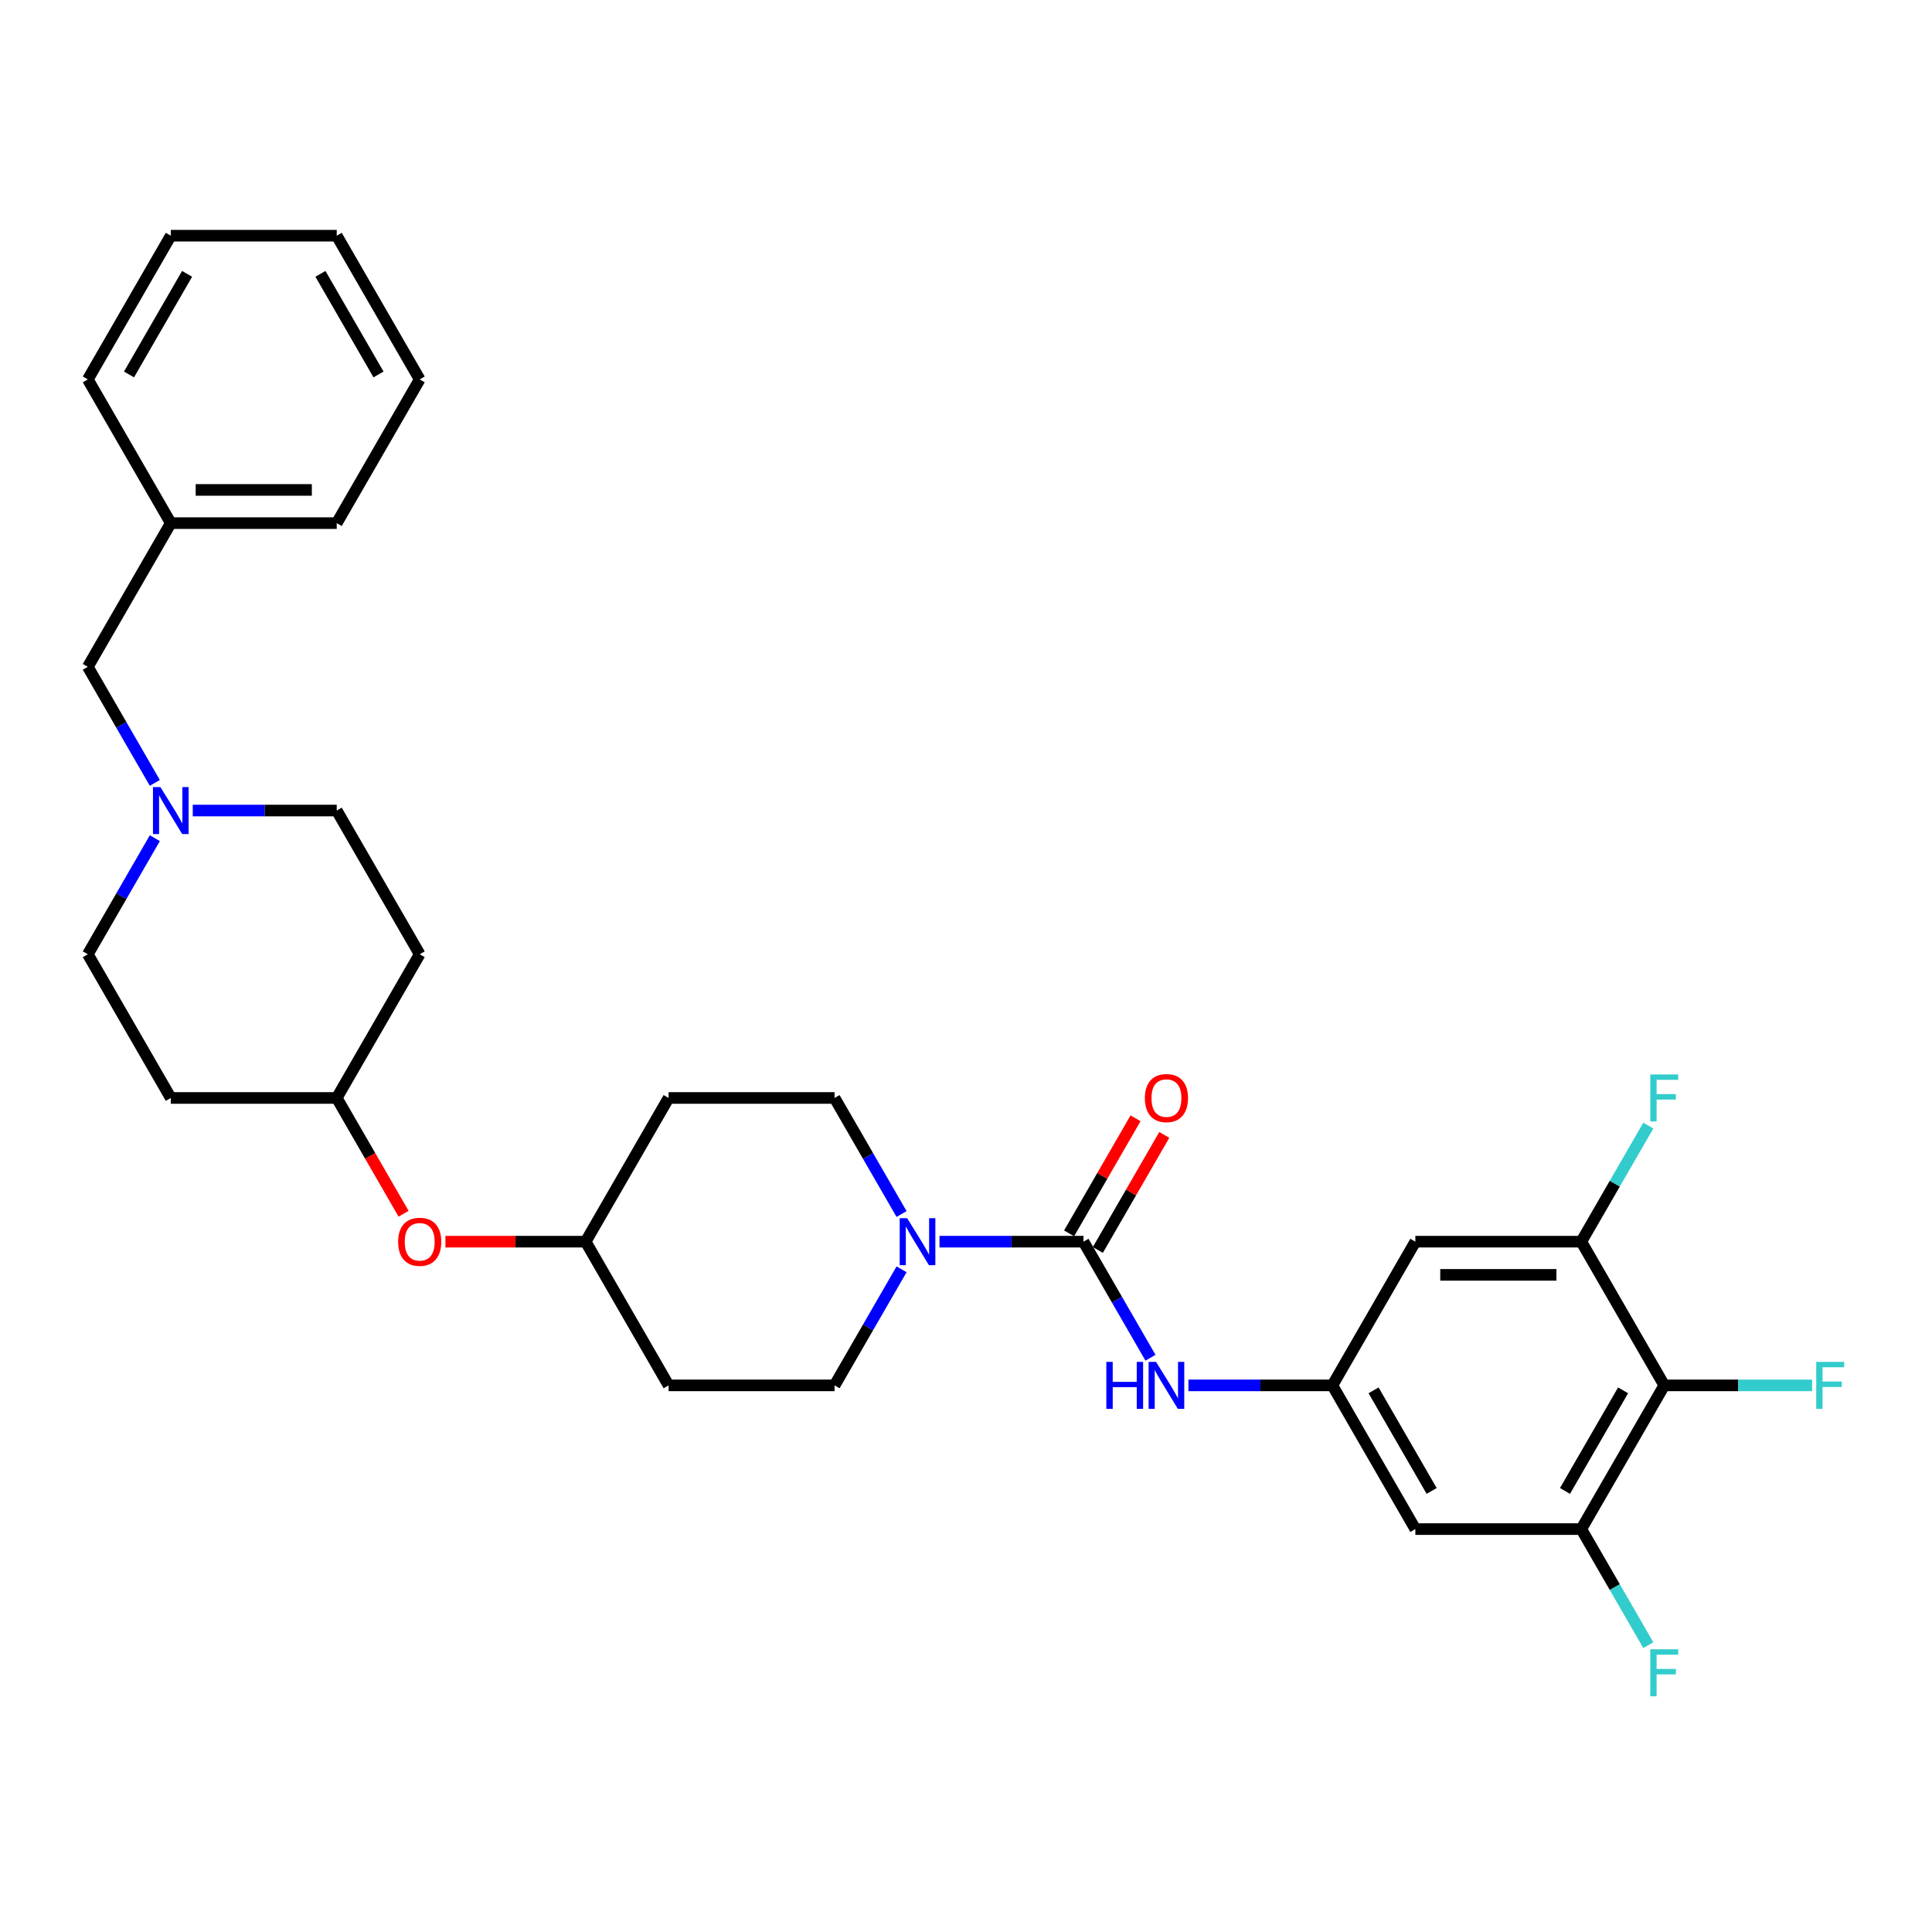 <?xml version='1.0' encoding='iso-8859-1'?>
<svg version='1.1' baseProfile='full'
              xmlns='http://www.w3.org/2000/svg'
                      xmlns:rdkit='http://www.rdkit.org/xml'
                      xmlns:xlink='http://www.w3.org/1999/xlink'
                  xml:space='preserve'
width='1000px' height='1000px' viewBox='0 0 1000 1000'>
<!-- END OF HEADER -->
<rect style='opacity:1.0;fill:#FFFFFF;stroke:none' width='1000' height='1000' x='0' y='0'> </rect>
<path class='bond-0' d='M 560.802,642.687 L 523.543,642.687' style='fill:none;fill-rule:evenodd;stroke:#000000;stroke-width:6px;stroke-linecap:butt;stroke-linejoin:miter;stroke-opacity:1' />
<path class='bond-0' d='M 523.543,642.687 L 486.283,642.687' style='fill:none;fill-rule:evenodd;stroke:#0000FF;stroke-width:6px;stroke-linecap:butt;stroke-linejoin:miter;stroke-opacity:1' />
<path class='bond-2' d='M 560.802,642.687 L 578.145,672.724' style='fill:none;fill-rule:evenodd;stroke:#000000;stroke-width:6px;stroke-linecap:butt;stroke-linejoin:miter;stroke-opacity:1' />
<path class='bond-2' d='M 578.145,672.724 L 595.487,702.762' style='fill:none;fill-rule:evenodd;stroke:#0000FF;stroke-width:6px;stroke-linecap:butt;stroke-linejoin:miter;stroke-opacity:1' />
<path class='bond-9' d='M 568.241,646.982 L 585.434,617.202' style='fill:none;fill-rule:evenodd;stroke:#000000;stroke-width:6px;stroke-linecap:butt;stroke-linejoin:miter;stroke-opacity:1' />
<path class='bond-9' d='M 585.434,617.202 L 602.627,587.422' style='fill:none;fill-rule:evenodd;stroke:#FF0000;stroke-width:6px;stroke-linecap:butt;stroke-linejoin:miter;stroke-opacity:1' />
<path class='bond-9' d='M 553.364,638.392 L 570.557,608.613' style='fill:none;fill-rule:evenodd;stroke:#000000;stroke-width:6px;stroke-linecap:butt;stroke-linejoin:miter;stroke-opacity:1' />
<path class='bond-9' d='M 570.557,608.613 L 587.751,578.833' style='fill:none;fill-rule:evenodd;stroke:#FF0000;stroke-width:6px;stroke-linecap:butt;stroke-linejoin:miter;stroke-opacity:1' />
<path class='bond-10' d='M 466.65,628.378 L 449.308,598.34' style='fill:none;fill-rule:evenodd;stroke:#0000FF;stroke-width:6px;stroke-linecap:butt;stroke-linejoin:miter;stroke-opacity:1' />
<path class='bond-10' d='M 449.308,598.34 L 431.965,568.303' style='fill:none;fill-rule:evenodd;stroke:#000000;stroke-width:6px;stroke-linecap:butt;stroke-linejoin:miter;stroke-opacity:1' />
<path class='bond-11' d='M 466.65,656.997 L 449.308,687.034' style='fill:none;fill-rule:evenodd;stroke:#0000FF;stroke-width:6px;stroke-linecap:butt;stroke-linejoin:miter;stroke-opacity:1' />
<path class='bond-11' d='M 449.308,687.034 L 431.965,717.071' style='fill:none;fill-rule:evenodd;stroke:#000000;stroke-width:6px;stroke-linecap:butt;stroke-linejoin:miter;stroke-opacity:1' />
<path class='bond-1' d='M 861.422,717.071 L 818.476,791.455' style='fill:none;fill-rule:evenodd;stroke:#000000;stroke-width:6px;stroke-linecap:butt;stroke-linejoin:miter;stroke-opacity:1' />
<path class='bond-1' d='M 840.103,719.64 L 810.041,771.708' style='fill:none;fill-rule:evenodd;stroke:#000000;stroke-width:6px;stroke-linecap:butt;stroke-linejoin:miter;stroke-opacity:1' />
<path class='bond-18' d='M 861.422,717.071 L 899.678,717.071' style='fill:none;fill-rule:evenodd;stroke:#000000;stroke-width:6px;stroke-linecap:butt;stroke-linejoin:miter;stroke-opacity:1' />
<path class='bond-18' d='M 899.678,717.071 L 937.934,717.071' style='fill:none;fill-rule:evenodd;stroke:#33CCCC;stroke-width:6px;stroke-linecap:butt;stroke-linejoin:miter;stroke-opacity:1' />
<path class='bond-31' d='M 861.422,717.071 L 818.476,642.687' style='fill:none;fill-rule:evenodd;stroke:#000000;stroke-width:6px;stroke-linecap:butt;stroke-linejoin:miter;stroke-opacity:1' />
<path class='bond-5' d='M 615.12,717.071 L 652.38,717.071' style='fill:none;fill-rule:evenodd;stroke:#0000FF;stroke-width:6px;stroke-linecap:butt;stroke-linejoin:miter;stroke-opacity:1' />
<path class='bond-5' d='M 652.38,717.071 L 689.639,717.071' style='fill:none;fill-rule:evenodd;stroke:#000000;stroke-width:6px;stroke-linecap:butt;stroke-linejoin:miter;stroke-opacity:1' />
<path class='bond-3' d='M 818.476,642.687 L 732.585,642.687' style='fill:none;fill-rule:evenodd;stroke:#000000;stroke-width:6px;stroke-linecap:butt;stroke-linejoin:miter;stroke-opacity:1' />
<path class='bond-3' d='M 805.593,659.865 L 745.469,659.865' style='fill:none;fill-rule:evenodd;stroke:#000000;stroke-width:6px;stroke-linecap:butt;stroke-linejoin:miter;stroke-opacity:1' />
<path class='bond-22' d='M 818.476,642.687 L 835.818,612.65' style='fill:none;fill-rule:evenodd;stroke:#000000;stroke-width:6px;stroke-linecap:butt;stroke-linejoin:miter;stroke-opacity:1' />
<path class='bond-22' d='M 835.818,612.65 L 853.16,582.612' style='fill:none;fill-rule:evenodd;stroke:#33CCCC;stroke-width:6px;stroke-linecap:butt;stroke-linejoin:miter;stroke-opacity:1' />
<path class='bond-4' d='M 818.476,791.455 L 732.585,791.455' style='fill:none;fill-rule:evenodd;stroke:#000000;stroke-width:6px;stroke-linecap:butt;stroke-linejoin:miter;stroke-opacity:1' />
<path class='bond-21' d='M 818.476,791.455 L 835.818,821.492' style='fill:none;fill-rule:evenodd;stroke:#000000;stroke-width:6px;stroke-linecap:butt;stroke-linejoin:miter;stroke-opacity:1' />
<path class='bond-21' d='M 835.818,821.492 L 853.16,851.53' style='fill:none;fill-rule:evenodd;stroke:#33CCCC;stroke-width:6px;stroke-linecap:butt;stroke-linejoin:miter;stroke-opacity:1' />
<path class='bond-6' d='M 689.639,717.071 L 732.585,642.687' style='fill:none;fill-rule:evenodd;stroke:#000000;stroke-width:6px;stroke-linecap:butt;stroke-linejoin:miter;stroke-opacity:1' />
<path class='bond-7' d='M 689.639,717.071 L 732.585,791.455' style='fill:none;fill-rule:evenodd;stroke:#000000;stroke-width:6px;stroke-linecap:butt;stroke-linejoin:miter;stroke-opacity:1' />
<path class='bond-7' d='M 710.958,719.64 L 741.02,771.708' style='fill:none;fill-rule:evenodd;stroke:#000000;stroke-width:6px;stroke-linecap:butt;stroke-linejoin:miter;stroke-opacity:1' />
<path class='bond-8' d='M 80.139,433.844 L 62.797,463.882' style='fill:none;fill-rule:evenodd;stroke:#0000FF;stroke-width:6px;stroke-linecap:butt;stroke-linejoin:miter;stroke-opacity:1' />
<path class='bond-8' d='M 62.797,463.882 L 45.455,493.919' style='fill:none;fill-rule:evenodd;stroke:#000000;stroke-width:6px;stroke-linecap:butt;stroke-linejoin:miter;stroke-opacity:1' />
<path class='bond-14' d='M 80.139,405.225 L 62.797,375.188' style='fill:none;fill-rule:evenodd;stroke:#0000FF;stroke-width:6px;stroke-linecap:butt;stroke-linejoin:miter;stroke-opacity:1' />
<path class='bond-14' d='M 62.797,375.188 L 45.455,345.151' style='fill:none;fill-rule:evenodd;stroke:#000000;stroke-width:6px;stroke-linecap:butt;stroke-linejoin:miter;stroke-opacity:1' />
<path class='bond-33' d='M 99.772,419.535 L 137.032,419.535' style='fill:none;fill-rule:evenodd;stroke:#0000FF;stroke-width:6px;stroke-linecap:butt;stroke-linejoin:miter;stroke-opacity:1' />
<path class='bond-33' d='M 137.032,419.535 L 174.292,419.535' style='fill:none;fill-rule:evenodd;stroke:#000000;stroke-width:6px;stroke-linecap:butt;stroke-linejoin:miter;stroke-opacity:1' />
<path class='bond-13' d='M 431.965,568.303 L 346.074,568.303' style='fill:none;fill-rule:evenodd;stroke:#000000;stroke-width:6px;stroke-linecap:butt;stroke-linejoin:miter;stroke-opacity:1' />
<path class='bond-12' d='M 431.965,717.071 L 346.074,717.071' style='fill:none;fill-rule:evenodd;stroke:#000000;stroke-width:6px;stroke-linecap:butt;stroke-linejoin:miter;stroke-opacity:1' />
<path class='bond-23' d='M 346.074,717.071 L 303.129,642.687' style='fill:none;fill-rule:evenodd;stroke:#000000;stroke-width:6px;stroke-linecap:butt;stroke-linejoin:miter;stroke-opacity:1' />
<path class='bond-32' d='M 346.074,568.303 L 303.129,642.687' style='fill:none;fill-rule:evenodd;stroke:#000000;stroke-width:6px;stroke-linecap:butt;stroke-linejoin:miter;stroke-opacity:1' />
<path class='bond-25' d='M 45.455,345.151 L 88.4,270.767' style='fill:none;fill-rule:evenodd;stroke:#000000;stroke-width:6px;stroke-linecap:butt;stroke-linejoin:miter;stroke-opacity:1' />
<path class='bond-15' d='M 230.55,642.687 L 266.839,642.687' style='fill:none;fill-rule:evenodd;stroke:#FF0000;stroke-width:6px;stroke-linecap:butt;stroke-linejoin:miter;stroke-opacity:1' />
<path class='bond-15' d='M 266.839,642.687 L 303.129,642.687' style='fill:none;fill-rule:evenodd;stroke:#000000;stroke-width:6px;stroke-linecap:butt;stroke-linejoin:miter;stroke-opacity:1' />
<path class='bond-24' d='M 208.896,628.24 L 191.594,598.272' style='fill:none;fill-rule:evenodd;stroke:#FF0000;stroke-width:6px;stroke-linecap:butt;stroke-linejoin:miter;stroke-opacity:1' />
<path class='bond-24' d='M 191.594,598.272 L 174.292,568.303' style='fill:none;fill-rule:evenodd;stroke:#000000;stroke-width:6px;stroke-linecap:butt;stroke-linejoin:miter;stroke-opacity:1' />
<path class='bond-16' d='M 217.237,493.919 L 174.292,568.303' style='fill:none;fill-rule:evenodd;stroke:#000000;stroke-width:6px;stroke-linecap:butt;stroke-linejoin:miter;stroke-opacity:1' />
<path class='bond-19' d='M 217.237,493.919 L 174.292,419.535' style='fill:none;fill-rule:evenodd;stroke:#000000;stroke-width:6px;stroke-linecap:butt;stroke-linejoin:miter;stroke-opacity:1' />
<path class='bond-17' d='M 88.4,568.303 L 174.292,568.303' style='fill:none;fill-rule:evenodd;stroke:#000000;stroke-width:6px;stroke-linecap:butt;stroke-linejoin:miter;stroke-opacity:1' />
<path class='bond-20' d='M 88.4,568.303 L 45.455,493.919' style='fill:none;fill-rule:evenodd;stroke:#000000;stroke-width:6px;stroke-linecap:butt;stroke-linejoin:miter;stroke-opacity:1' />
<path class='bond-26' d='M 88.4,270.767 L 174.292,270.767' style='fill:none;fill-rule:evenodd;stroke:#000000;stroke-width:6px;stroke-linecap:butt;stroke-linejoin:miter;stroke-opacity:1' />
<path class='bond-26' d='M 101.284,253.588 L 161.408,253.588' style='fill:none;fill-rule:evenodd;stroke:#000000;stroke-width:6px;stroke-linecap:butt;stroke-linejoin:miter;stroke-opacity:1' />
<path class='bond-27' d='M 88.4,270.767 L 45.455,196.383' style='fill:none;fill-rule:evenodd;stroke:#000000;stroke-width:6px;stroke-linecap:butt;stroke-linejoin:miter;stroke-opacity:1' />
<path class='bond-29' d='M 174.292,270.767 L 217.237,196.383' style='fill:none;fill-rule:evenodd;stroke:#000000;stroke-width:6px;stroke-linecap:butt;stroke-linejoin:miter;stroke-opacity:1' />
<path class='bond-28' d='M 45.455,196.383 L 88.4,121.999' style='fill:none;fill-rule:evenodd;stroke:#000000;stroke-width:6px;stroke-linecap:butt;stroke-linejoin:miter;stroke-opacity:1' />
<path class='bond-28' d='M 66.773,193.814 L 96.835,141.745' style='fill:none;fill-rule:evenodd;stroke:#000000;stroke-width:6px;stroke-linecap:butt;stroke-linejoin:miter;stroke-opacity:1' />
<path class='bond-30' d='M 88.4,121.999 L 174.292,121.999' style='fill:none;fill-rule:evenodd;stroke:#000000;stroke-width:6px;stroke-linecap:butt;stroke-linejoin:miter;stroke-opacity:1' />
<path class='bond-34' d='M 217.237,196.383 L 174.292,121.999' style='fill:none;fill-rule:evenodd;stroke:#000000;stroke-width:6px;stroke-linecap:butt;stroke-linejoin:miter;stroke-opacity:1' />
<path class='bond-34' d='M 195.919,193.814 L 165.857,141.745' style='fill:none;fill-rule:evenodd;stroke:#000000;stroke-width:6px;stroke-linecap:butt;stroke-linejoin:miter;stroke-opacity:1' />
<path  class='atom-1' d='M 469.534 630.525
L 477.505 643.409
Q 478.295 644.68, 479.566 646.982
Q 480.838 649.283, 480.906 649.421
L 480.906 630.525
L 484.136 630.525
L 484.136 654.849
L 480.803 654.849
L 472.249 640.763
Q 471.252 639.114, 470.187 637.224
Q 469.156 635.335, 468.847 634.751
L 468.847 654.849
L 465.686 654.849
L 465.686 630.525
L 469.534 630.525
' fill='#0000FF'/>
<path  class='atom-3' d='M 572.638 704.909
L 575.937 704.909
L 575.937 715.25
L 588.374 715.25
L 588.374 704.909
L 591.672 704.909
L 591.672 729.233
L 588.374 729.233
L 588.374 717.999
L 575.937 717.999
L 575.937 729.233
L 572.638 729.233
L 572.638 704.909
' fill='#0000FF'/>
<path  class='atom-3' d='M 598.371 704.909
L 606.342 717.793
Q 607.132 719.064, 608.403 721.366
Q 609.675 723.668, 609.743 723.805
L 609.743 704.909
L 612.973 704.909
L 612.973 729.233
L 609.64 729.233
L 601.085 715.147
Q 600.089 713.498, 599.024 711.608
Q 597.993 709.719, 597.684 709.135
L 597.684 729.233
L 594.523 729.233
L 594.523 704.909
L 598.371 704.909
' fill='#0000FF'/>
<path  class='atom-9' d='M 83.023 407.373
L 90.994 420.256
Q 91.784 421.528, 93.055 423.829
Q 94.327 426.131, 94.395 426.269
L 94.395 407.373
L 97.625 407.373
L 97.625 431.697
L 94.292 431.697
L 85.738 417.611
Q 84.741 415.962, 83.676 414.072
Q 82.645 412.183, 82.336 411.598
L 82.336 431.697
L 79.175 431.697
L 79.175 407.373
L 83.023 407.373
' fill='#0000FF'/>
<path  class='atom-10' d='M 592.582 568.372
Q 592.582 562.531, 595.468 559.267
Q 598.354 556.003, 603.748 556.003
Q 609.142 556.003, 612.028 559.267
Q 614.914 562.531, 614.914 568.372
Q 614.914 574.281, 611.994 577.648
Q 609.073 580.981, 603.748 580.981
Q 598.389 580.981, 595.468 577.648
Q 592.582 574.315, 592.582 568.372
M 603.748 578.232
Q 607.459 578.232, 609.451 575.758
Q 611.478 573.25, 611.478 568.372
Q 611.478 563.596, 609.451 561.191
Q 607.459 558.752, 603.748 558.752
Q 600.038 558.752, 598.011 561.157
Q 596.018 563.562, 596.018 568.372
Q 596.018 573.285, 598.011 575.758
Q 600.038 578.232, 603.748 578.232
' fill='#FF0000'/>
<path  class='atom-16' d='M 206.071 642.756
Q 206.071 636.915, 208.957 633.651
Q 211.843 630.387, 217.237 630.387
Q 222.631 630.387, 225.517 633.651
Q 228.403 636.915, 228.403 642.756
Q 228.403 648.665, 225.483 652.032
Q 222.562 655.365, 217.237 655.365
Q 211.878 655.365, 208.957 652.032
Q 206.071 648.699, 206.071 642.756
M 217.237 652.616
Q 220.948 652.616, 222.94 650.142
Q 224.967 647.634, 224.967 642.756
Q 224.967 637.98, 222.94 635.575
Q 220.948 633.136, 217.237 633.136
Q 213.527 633.136, 211.5 635.541
Q 209.507 637.946, 209.507 642.756
Q 209.507 647.669, 211.5 650.142
Q 213.527 652.616, 217.237 652.616
' fill='#FF0000'/>
<path  class='atom-19' d='M 940.081 704.909
L 954.545 704.909
L 954.545 707.692
L 943.345 707.692
L 943.345 715.078
L 953.309 715.078
L 953.309 717.896
L 943.345 717.896
L 943.345 729.233
L 940.081 729.233
L 940.081 704.909
' fill='#33CCCC'/>
<path  class='atom-22' d='M 854.19 853.677
L 868.654 853.677
L 868.654 856.46
L 857.454 856.46
L 857.454 863.847
L 867.417 863.847
L 867.417 866.664
L 857.454 866.664
L 857.454 878.001
L 854.19 878.001
L 854.19 853.677
' fill='#33CCCC'/>
<path  class='atom-23' d='M 854.19 556.141
L 868.654 556.141
L 868.654 558.924
L 857.454 558.924
L 857.454 566.31
L 867.417 566.31
L 867.417 569.128
L 857.454 569.128
L 857.454 580.465
L 854.19 580.465
L 854.19 556.141
' fill='#33CCCC'/>
</svg>
